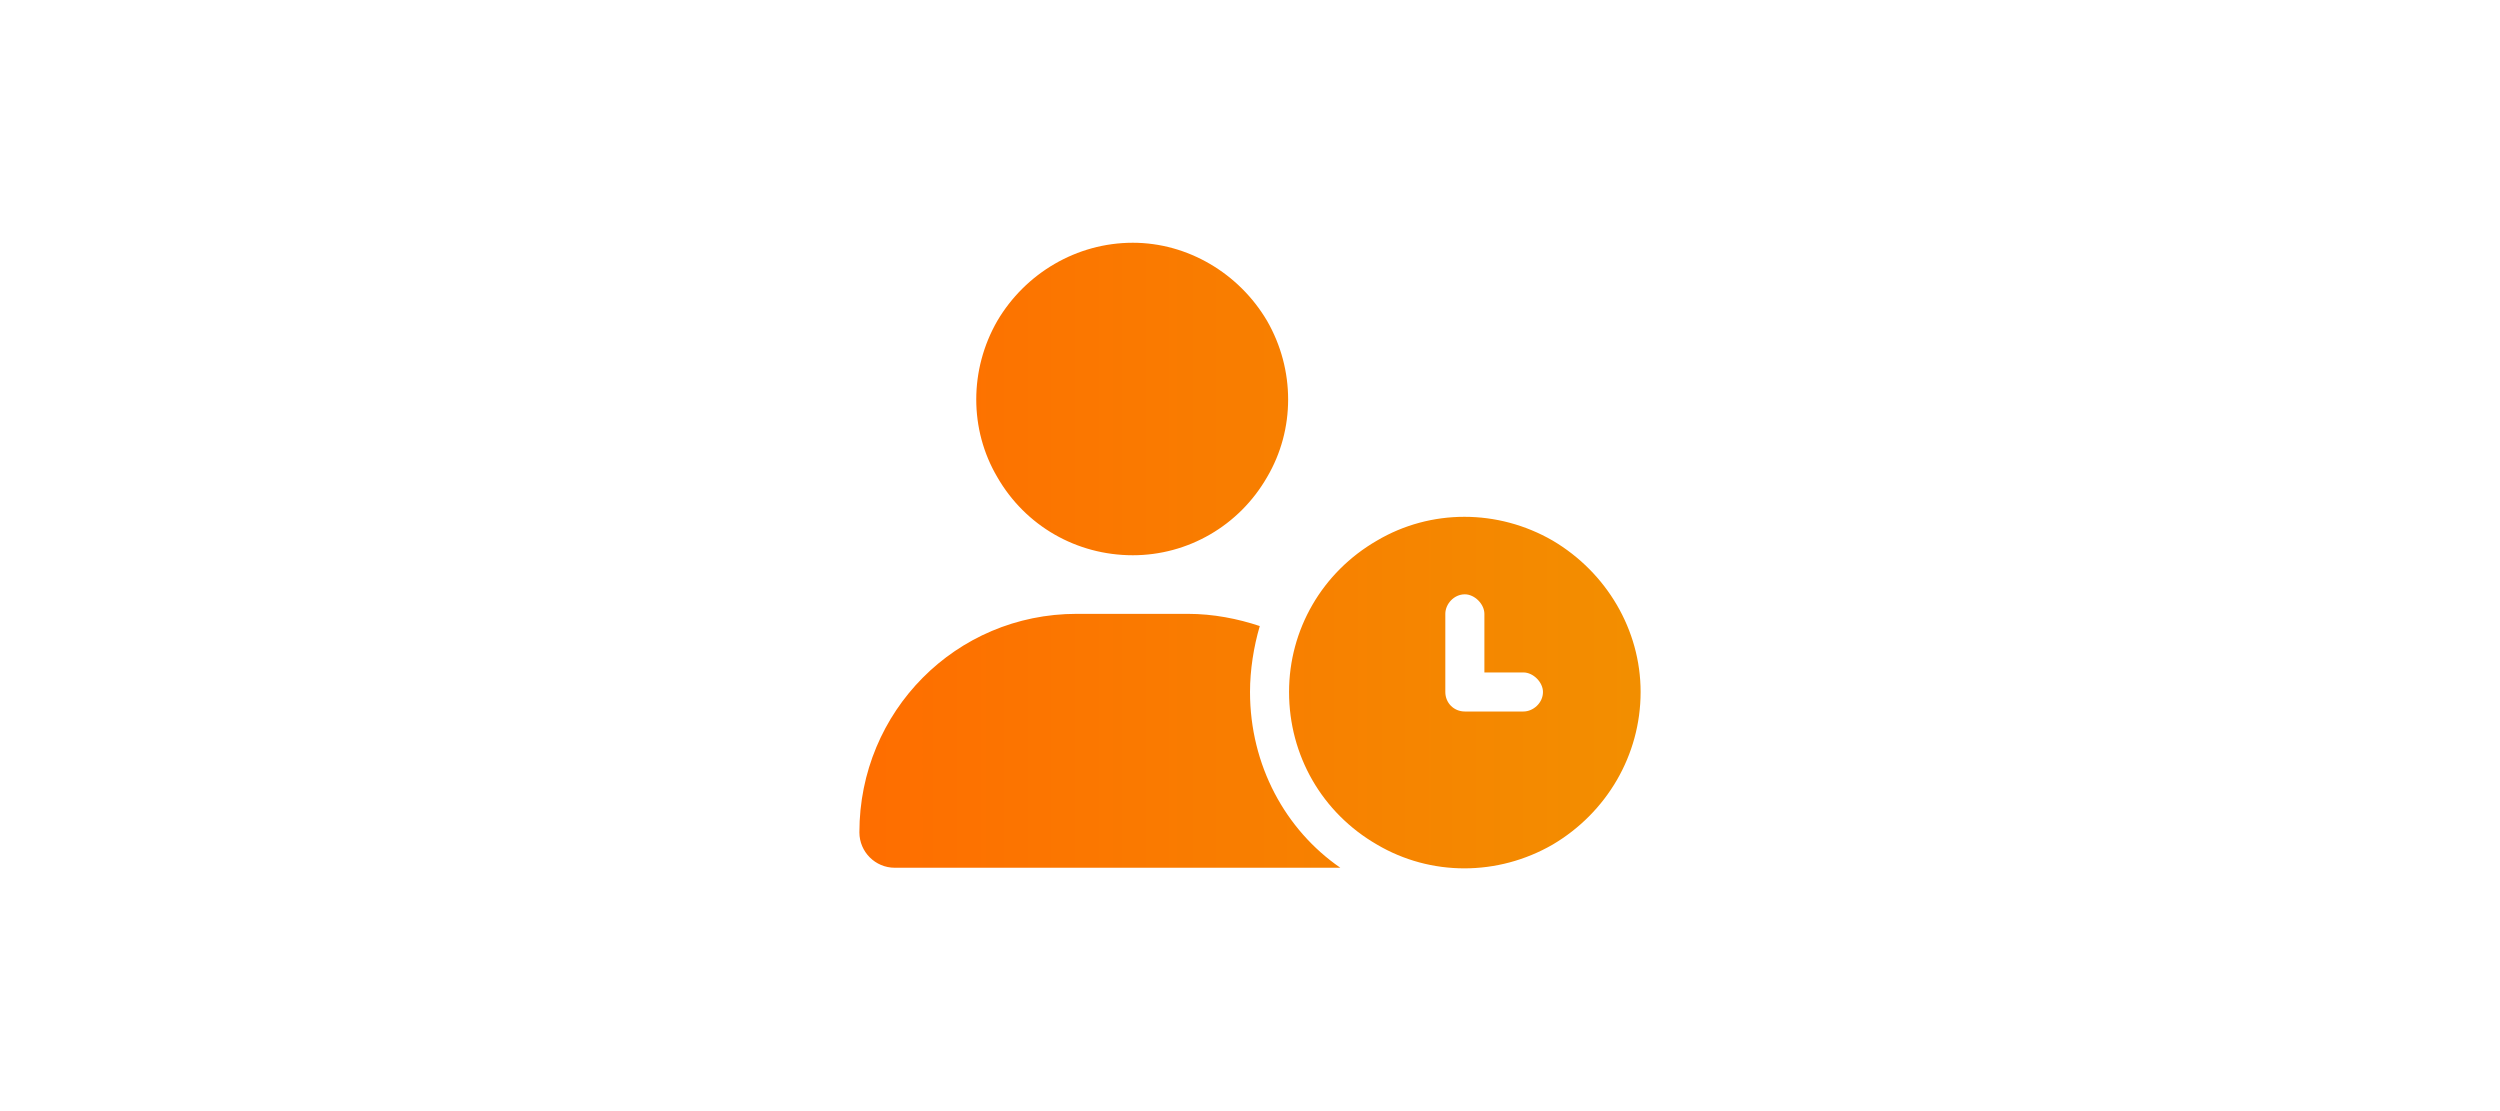 <?xml version="1.0" encoding="UTF-8"?>
<svg xmlns="http://www.w3.org/2000/svg" xmlns:xlink="http://www.w3.org/1999/xlink" id="Ebene_1" version="1.1" viewBox="0 0 180 80">
  <defs>
    <style>
      .st0 {
        fill: url(#Unbenannter_Verlauf_2);
      }
    </style>
    <linearGradient id="Unbenannter_Verlauf_2" data-name="Unbenannter Verlauf 2" x1="59.558" y1="-511.653" x2="119.006" y2="-511.653" gradientTransform="translate(0 -471.653) scale(1 -1)" gradientUnits="userSpaceOnUse">
      <stop offset="0" stop-color="#ff6c00"></stop>
      <stop offset="1" stop-color="#f28f00"></stop>
    </linearGradient>
  </defs>
  <path class="st0" d="M81.562,17.478c3.955,0,7.647,2.197,9.668,5.625,2.021,3.516,2.021,7.822,0,11.25-2.021,3.516-5.713,5.625-9.668,5.625-4.043,0-7.734-2.109-9.756-5.625-2.021-3.428-2.021-7.734,0-11.25,2.022-3.428,5.713-5.625,9.756-5.625ZM77.52,44.197h7.998c1.846,0,3.604.352,5.186.879-.439,1.494-.703,3.164-.703,4.746,0,5.273,2.549,9.932,6.504,12.656h-32.08c-1.406,0-2.549-1.143-2.549-2.549,0-8.701,6.943-15.732,15.645-15.732ZM92.812,49.822c0-4.482,2.373-8.613,6.328-10.898,3.867-2.285,8.701-2.285,12.656,0,3.867,2.285,6.328,6.416,6.328,10.898,0,4.57-2.461,8.701-6.328,10.986-3.955,2.285-8.789,2.285-12.656,0-3.955-2.285-6.328-6.416-6.328-10.986ZM105.469,42.791c-.791,0-1.406.703-1.406,1.406v5.625c0,.791.615,1.406,1.406,1.406h4.219c.703,0,1.406-.615,1.406-1.406,0-.703-.703-1.406-1.406-1.406h-2.812v-4.219c0-.703-.703-1.406-1.406-1.406Z"></path>
</svg>
